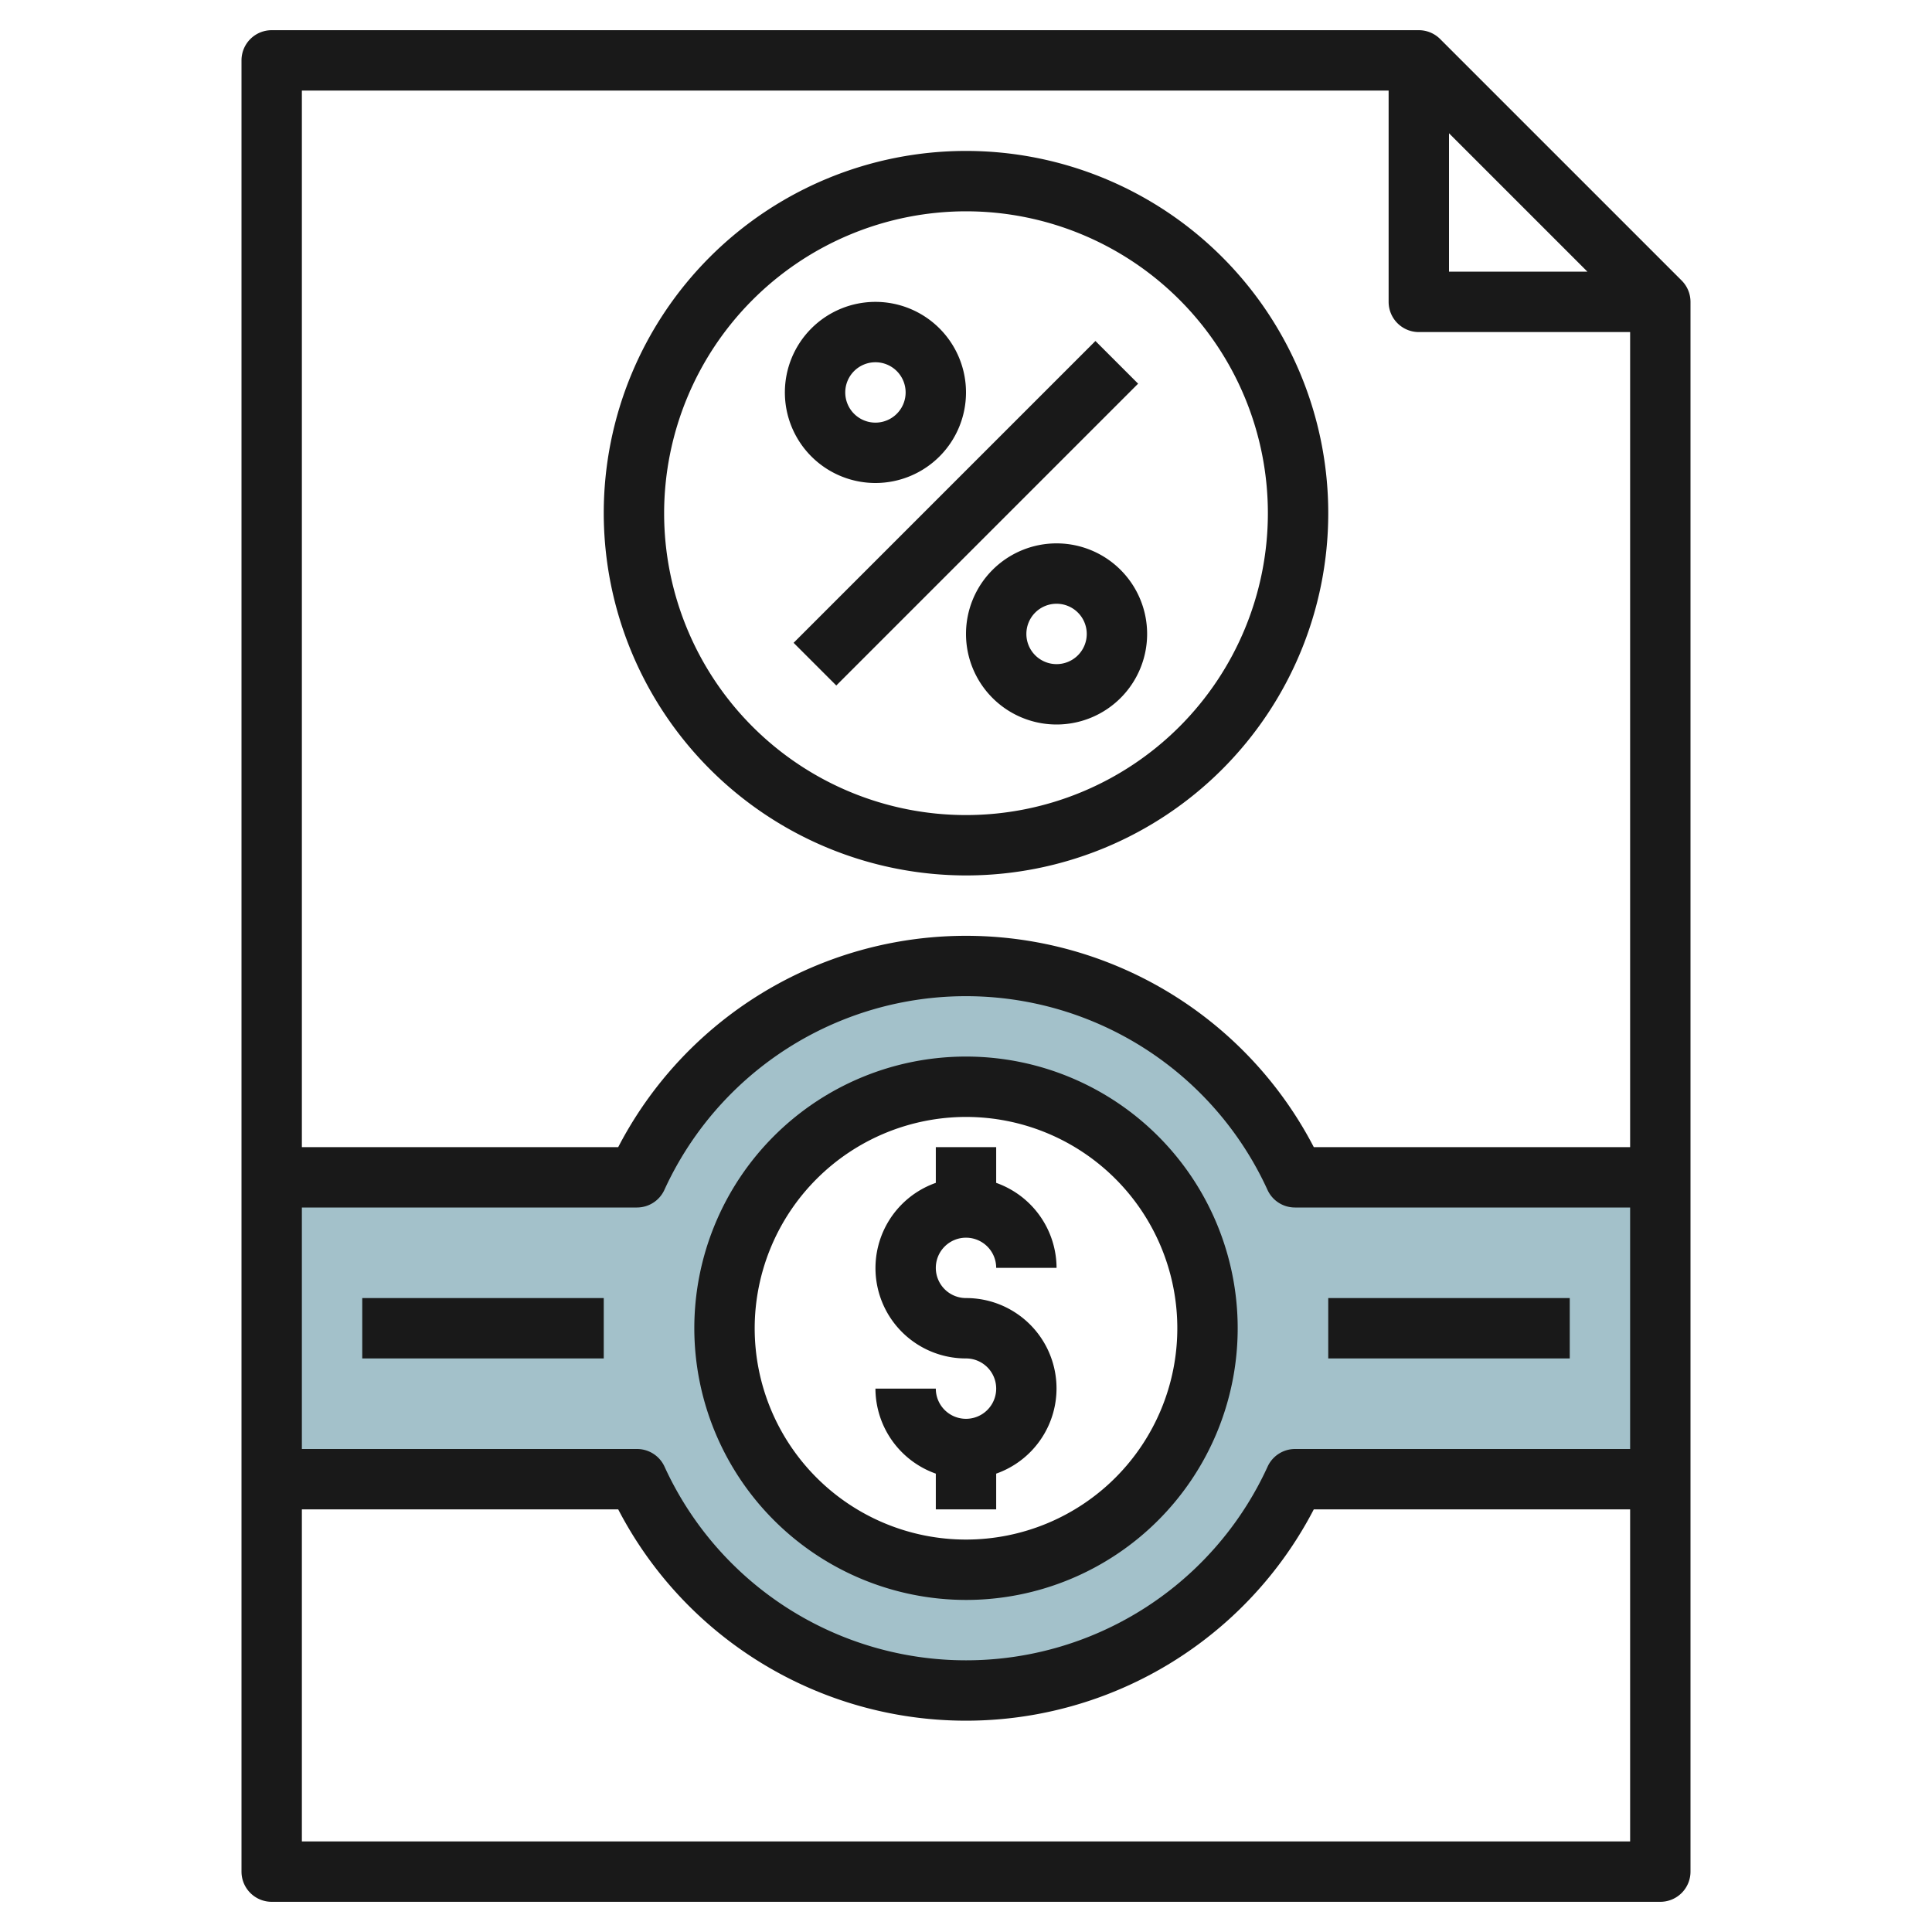 <svg id="Layer_3" height="512" viewBox="0 0 64 64" width="512" xmlns="http://www.w3.org/2000/svg" data-name="Layer 3"><path d="m42.9 39a11.983 11.983 0 0 0 -21.8 0h-12.1v10h12.1a11.983 11.983 0 0 0 21.8 0h12.1v-10zm-10.9 13a8 8 0 1 1 8-8 8 8 0 0 1 -8 8z" fill="#a3c1ca"/><g fill="#191919"><path d="m55 63a1 1 0 0 0 1-1v-52a1 1 0 0 0 -.293-.707l-8-8a1 1 0 0 0 -.707-.293h-38a1 1 0 0 0 -1 1v60a1 1 0 0 0 1 1zm-45-2v-11h10.479a12.981 12.981 0 0 0 23.042 0h10.479v11zm0-13v-8h11.1a1 1 0 0 0 .908-.582 10.984 10.984 0 0 1 19.98 0 1 1 0 0 0 .912.582h11.1v8h-11.1a1 1 0 0 0 -.908.582 10.984 10.984 0 0 1 -19.98 0 1 1 0 0 0 -.912-.582zm38-43.586 4.586 4.586h-4.586zm-2-1.414v7a1 1 0 0 0 1 1h7v27h-10.479a12.981 12.981 0 0 0 -23.042 0h-10.479v-35z"/><path d="m32 53a9 9 0 1 0 -9-9 9.01 9.01 0 0 0 9 9zm0-16a7 7 0 1 1 -7 7 7.008 7.008 0 0 1 7-7z"/><path d="m32 47a1 1 0 0 1 -1-1h-2a3 3 0 0 0 2 2.816v1.184h2v-1.184a2.993 2.993 0 0 0 -1-5.816 1 1 0 1 1 1-1h2a3 3 0 0 0 -2-2.816v-1.184h-2v1.184a2.993 2.993 0 0 0 1 5.816 1 1 0 0 1 0 2z"/><path d="m12 43h8v2h-8z"/><path d="m44 43h8v2h-8z"/><path d="m32 29a12 12 0 1 0 -12-12 12.013 12.013 0 0 0 12 12zm0-22a10 10 0 1 1 -10 10 10.011 10.011 0 0 1 10-10z"/><path d="m24.929 16h14.142v2h-14.142z" transform="matrix(.707 -.707 .707 .707 -2.648 27.607)"/><path d="m29 16a3 3 0 1 0 -3-3 3 3 0 0 0 3 3zm0-4a1 1 0 1 1 -1 1 1 1 0 0 1 1-1z"/><path d="m35 18a3 3 0 1 0 3 3 3 3 0 0 0 -3-3zm0 4a1 1 0 1 1 1-1 1 1 0 0 1 -1 1z"/></g></svg>